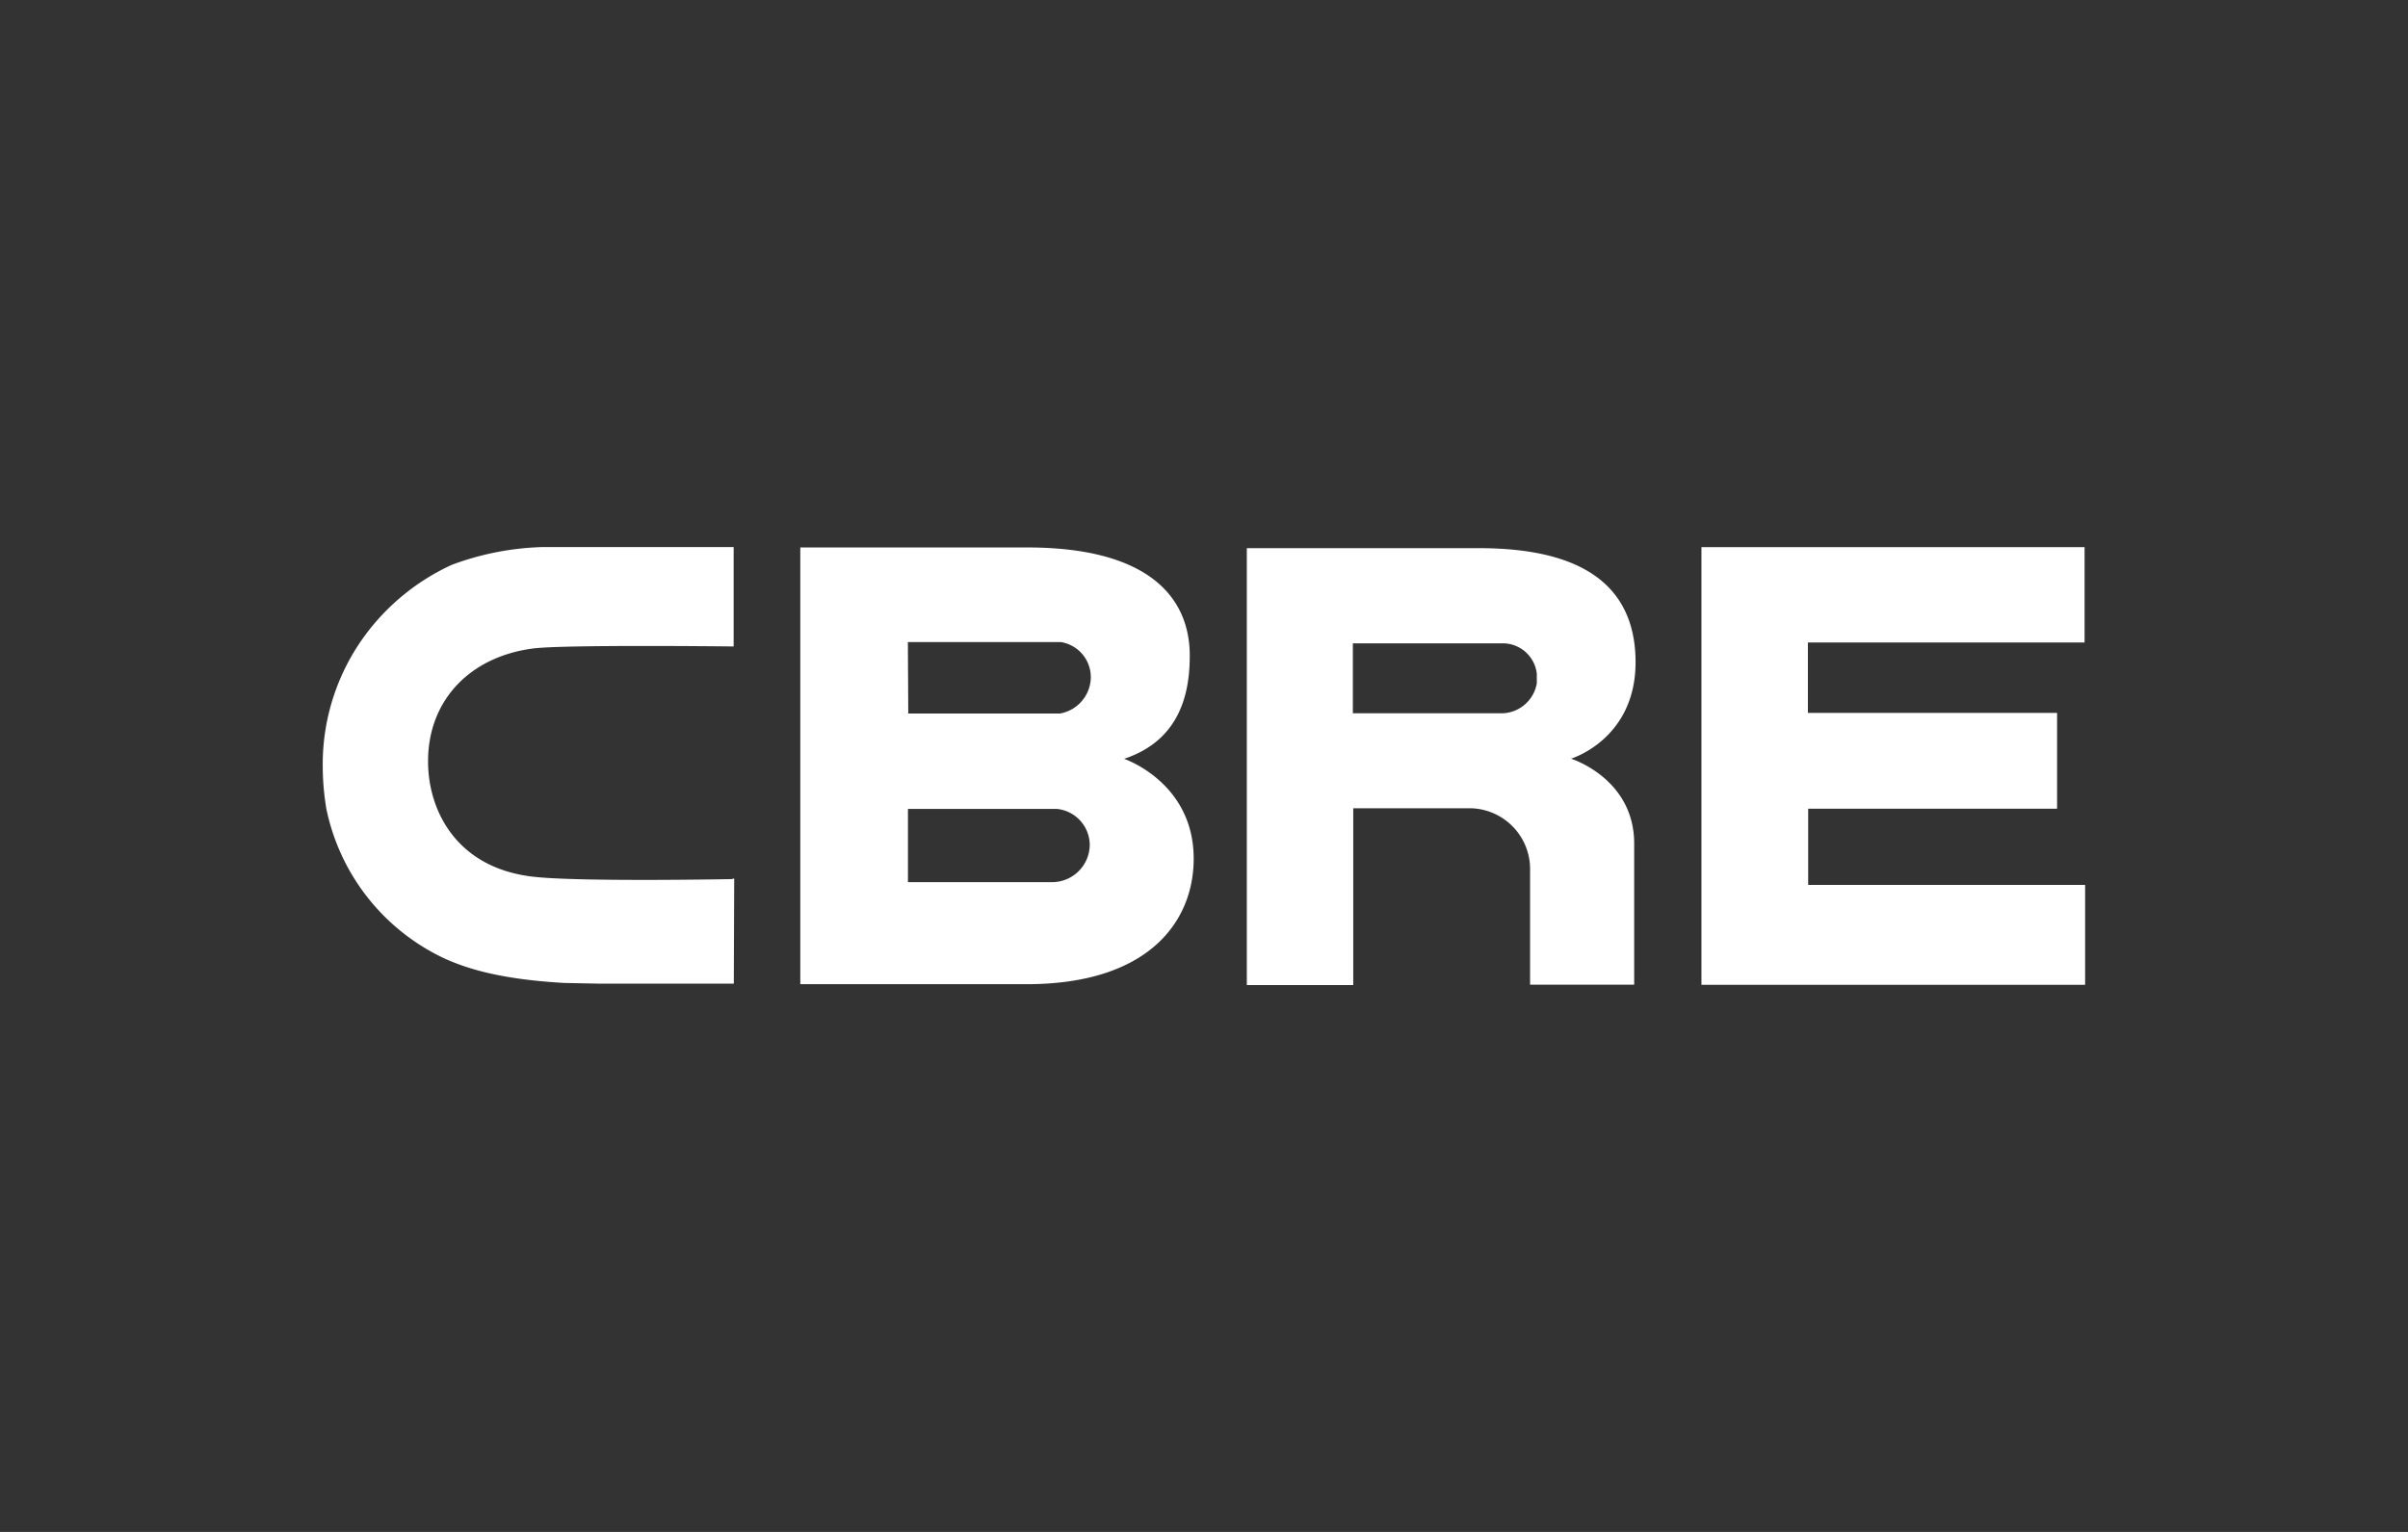 <svg xmlns="http://www.w3.org/2000/svg" viewBox="0 0 311.81 198.43"><rect x="0" y="0" width="311.81" height="198.43" fill="#333333" stroke="none"/><defs><style>.a{fill:#fff;}</style></defs><path class="a" d="M145.56,98.29c7.21-2.4,8.51-8.45,8.5-13.38,0-7.53-5.33-14-21.06-14H103.63v56.57h29.29c15.82,0,21.65-8.12,21.65-16.26C154.57,101.32,145.56,98.29,145.56,98.29Zm-28-15.12h19.77l.07,0a4.61,4.61,0,0,1,3.85,4.52,4.83,4.83,0,0,1-4,4.73l-19.64,0Zm18.82,31.09H117.57v-9.48h19.32a4.72,4.72,0,0,1,4.22,4.64A4.88,4.88,0,0,1,136.39,114.26Z"/><path class="a" d="M220.32,70.87h49.61l0,12.35H234.1l0,9.12h32.27v12.41H234.14v9.87H270v12.94H220.32Z"/><path class="a" d="M191.45,71h-30v56.59h13.78v-22.9H190.4a7.88,7.88,0,0,1,7.73,8v14.85h13.48l0-18.27c0-8.46-8.18-11-8.18-11s8.36-2.5,8.36-12.5C211.77,73.52,201.25,71,191.45,71ZM199,88.51a4.68,4.68,0,0,1-4.42,3.88H175.18V83.33h19.37A4.43,4.43,0,0,1,199,87.27Z"/><path class="a" d="M94.7,113.87c-.2,0-18.84.36-25.27-.27-10.36-1-14-8.69-14-14.95C55.4,90.84,60.72,85.09,69,84c3.93-.52,25.39-.27,25.62-.27H95l0-12.87h-.45l-24.29,0a36.34,36.34,0,0,0-11.78,2.31,29,29,0,0,0-11.12,9,28.17,28.17,0,0,0-5.57,16.87,34.16,34.16,0,0,0,.46,5.67,27.55,27.55,0,0,0,15.44,19.5c2.72,1.2,6.92,2.63,15.39,3.11l4.56.09,16.94,0h.44l.05-13.62Z"/></svg>